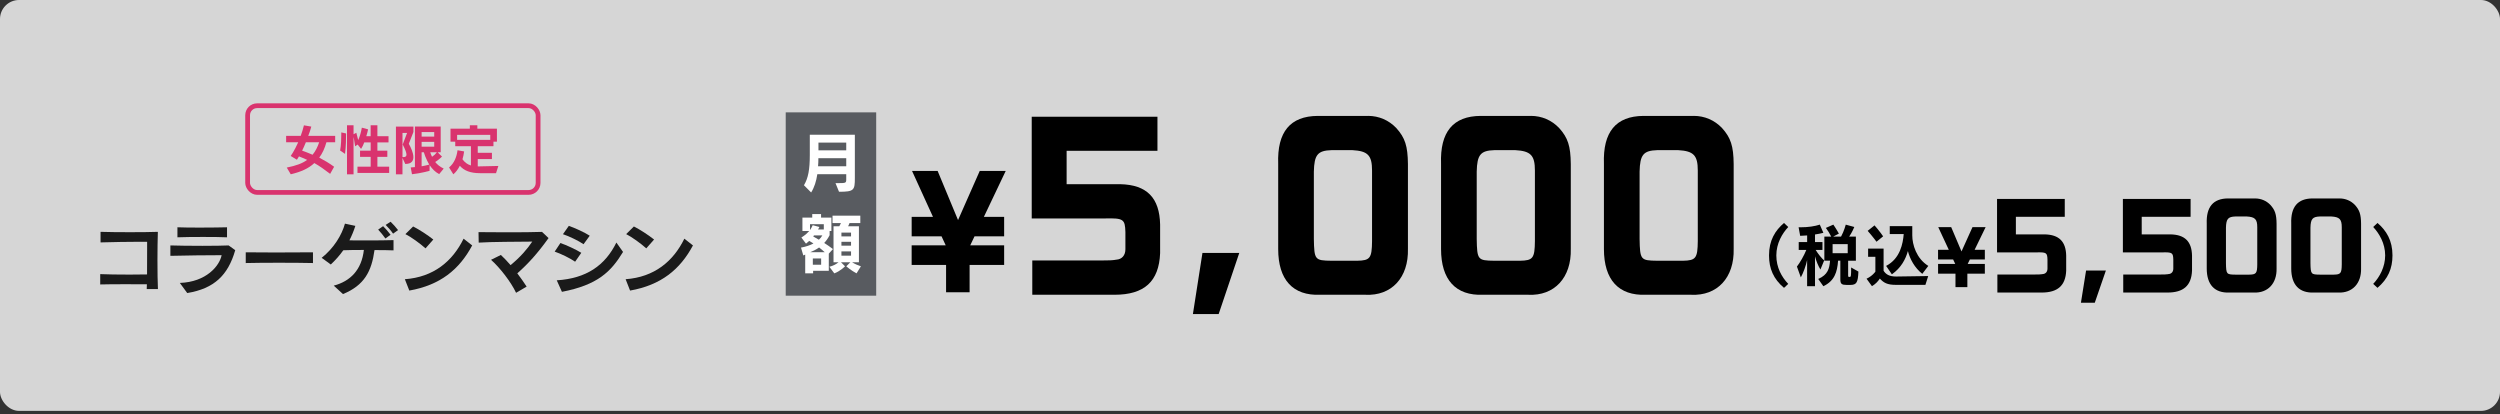 <?xml version="1.0" encoding="UTF-8"?><svg id="_レイヤー_2" xmlns="http://www.w3.org/2000/svg" width="1050" height="174.05" viewBox="0 0 1050 174.05"><rect x="0" y="0" width="1050" height="174.05" fill="#333333" stroke="none"/><g id="_レイヤー_1-2"><g style="opacity:.8;"><rect width="1050" height="172.57" rx="8" ry="8" style="fill:#fff;"/></g><path d="m382.9,103.04h14.3l-1.75-3.78h-12.55v-8.18h8.95l-8.79-19.28h10.75l8.57,20.64,9.11-20.64h10.91l-9.17,19.28h8.51v8.18h-12.44l-1.8,3.78h14.24v8.24h-14.51v11.47h-9.88v-11.47h-14.46v-8.24Z"/><path d="m433.32,49.03h52.81v14.3h-38.15v14.03h22.6c11.14.27,16.43,5.74,16.67,16.94v12.02c-.48,11.93-6.65,17.48-19.15,17.48h-34.54v-14.39h28.37c4.09,0,5.21-.09,6.49-.27l.32-.09h.24c2.24-.18,3.69-1.82,3.69-4.37v-7.19c-.16-5.46-.8-5.92-8.66-5.74h-30.69v-42.71Z"/><path d="m505.03,106.22h15.47l-8.66,25.68h-10.82l4.01-25.68Z"/><path d="m574.58,48.67c4.57,0,8.73,1.82,11.86,5.1,3.69,4.1,4.81,7.56,4.89,15.12v35.61c.32,12.11-6.89,19.85-17.87,19.3h-18.99c-11.46.46-17.63-6.28-17.63-19.21v-35.79c-.48-13.39,5.05-20.04,16.59-20.12h21.16Zm-15.31,14.39c-5.85.18-7.29,1.91-7.45,9.02v28.23c.16,8.83.4,9.11,7.37,9.2h10.82c5.45-.09,6.17-1.09,6.25-8.2v-29.69c0-6.38-1.76-8.2-8.25-8.56h-8.74Z"/><path d="m642.98,48.67c4.57,0,8.74,1.82,11.86,5.1,3.69,4.1,4.81,7.56,4.89,15.12v35.61c.32,12.11-6.89,19.85-17.87,19.3h-18.99c-11.46.46-17.63-6.28-17.63-19.21v-35.79c-.48-13.39,5.05-20.04,16.59-20.12h21.16Zm-15.31,14.39c-5.85.18-7.29,1.91-7.45,9.02v28.23c.16,8.83.4,9.11,7.37,9.2h10.82c5.45-.09,6.17-1.09,6.25-8.2v-29.69c0-6.38-1.76-8.2-8.25-8.56h-8.74Z"/><path d="m711.39,48.67c4.57,0,8.74,1.82,11.86,5.1,3.69,4.1,4.81,7.56,4.89,15.12v35.61c.32,12.11-6.89,19.85-17.87,19.3h-18.99c-11.46.46-17.63-6.28-17.63-19.21v-35.79c-.48-13.39,5.05-20.04,16.59-20.12h21.16Zm-15.31,14.39c-5.85.18-7.29,1.91-7.45,9.02v28.23c.16,8.83.4,9.11,7.37,9.2h10.82c5.45-.09,6.17-1.09,6.25-8.2v-29.69c0-6.38-1.76-8.2-8.25-8.56h-8.74Z"/><path d="m749.28,120.9c-4.43-3.74-6.29-8.08-6.29-13.63,0-6.27,2.53-10.41,6.29-13.62l1.78,1.7c-2.53,2.7-5,6.87-5,11.93s2.24,9.06,5,11.96l-1.78,1.67Z"/><path d="m764.57,113.2c-1.01-1.72-1.78-3.62-2.27-5.55v12.56h-3.31v-10.98c-.43,2.19-1.67,5.55-2.64,7.27l-1.64-4.54c1.29-1.64,3.05-4.74,3.94-6.98h-3.19v-3.31h3.54v-2.79c-.92.06-1.9.12-2.93.17l-.66-3.59h.83c3.16,0,6.01-.43,8.08-1.12l1.49,3.45c-1.18.29-2.33.52-3.51.69v3.19h3.13v3.31h-2.85c.98,1.61,2.42,3.42,3.57,4.43l-1.58,3.79Zm12.59,6.47h-1.55c-2.04,0-2.67-.4-2.67-2.3v-7.88h-.95c-.35,4.89-1.55,8.51-6.18,10.72l-2.16-3.05c4.11-1.78,4.69-4.4,4.97-7.67h-2.39v-10.12h2.88c-.6-1.21-1.29-2.36-2.24-3.65l3.13-1.38c1.15,1.64,2.33,3.77,2.33,3.77l-2.42,1.27h3.33c1.26-2.27,1.98-5.03,1.98-5.03l3.59.98s-.98,2.39-2.16,4.05h2.82v10.12h-3.25v6.24c0,.54.12.57.63.57.58,0,.63-.4.63-3.97l3.05,1.72c-.17,4.54-.75,5.61-3.39,5.61Zm-1.12-17.13h-6.35v3.79h6.35v-3.79Z"/><path d="m808.68,119.64h-12.48c-3.59,0-5.06-.89-6.67-2.64-.83,1.29-1.9,2.36-3.31,3.19l-2.27-3.13c2.5-1.15,3.71-2.96,3.71-2.96v-6.24h-3.05v-3.45h6.5v9.31c.98,1.5,2.36,2.42,5.26,2.42l13.48-.2-1.18,3.71Zm-20.55-18.11s-1.73-2.36-3.71-4.57l2.88-2.3c1.87,2.07,3.62,4.6,3.62,4.6l-2.79,2.27Zm19.23,13.48c-3.22-2.53-5.2-6.24-6.04-9.57-.95,3.39-2.82,7.02-6.73,9.78l-2.42-3.54c5.92-3.08,7.07-9.4,7.39-13.37h-5.86v-3.33h9.46v3.88c0,3.82,1.67,9.69,6.73,12.82l-2.53,3.34Z"/><path d="m813.97,110.85h7.23l-.88-1.87h-6.34v-4.05h4.52l-4.44-9.53h5.44l4.33,10.21,4.61-10.21h5.52l-4.63,9.53h4.3v4.05h-6.29l-.91,1.87h7.2v4.08h-7.34v5.67h-4.99v-5.67h-7.31v-4.08Z"/><path d="m838.78,83.54h28.42v7.52h-20.53v7.38h12.16c5.99.14,8.84,3.02,8.97,8.91v6.32c-.26,6.28-3.58,9.2-10.31,9.2h-18.59v-7.57h15.27c2.2,0,2.8-.05,3.49-.14l.17-.05h.13c1.21-.1,1.98-.96,1.98-2.3v-3.79c-.09-2.88-.43-3.12-4.66-3.02h-16.52v-22.47Z"/><path d="m876.15,113.63h8.32l-4.66,13.51h-5.82l2.16-13.51Z"/><path d="m891.63,83.54h28.42v7.52h-20.53v7.38h12.16c5.99.14,8.84,3.02,8.97,8.91v6.32c-.26,6.28-3.58,9.2-10.31,9.2h-18.58v-7.57h15.26c2.2,0,2.8-.05,3.49-.14l.17-.05h.13c1.21-.1,1.98-.96,1.98-2.3v-3.79c-.09-2.88-.43-3.12-4.66-3.02h-16.52v-22.47Z"/><path d="m947.15,83.35c2.46,0,4.7.96,6.38,2.68,1.98,2.16,2.59,3.98,2.63,7.95v18.73c.17,6.37-3.71,10.44-9.62,10.16h-10.22c-6.17.24-9.49-3.3-9.49-10.11v-18.83c-.26-7.04,2.72-10.54,8.93-10.59h11.38Zm-8.24,7.57c-3.15.1-3.92,1.01-4.01,4.74v14.85c.09,4.65.21,4.79,3.97,4.84h5.82c2.93-.05,3.32-.58,3.36-4.31v-15.62c0-3.35-.95-4.31-4.44-4.5h-4.7Z"/><path d="m982.64,83.35c2.46,0,4.7.96,6.38,2.68,1.98,2.16,2.59,3.98,2.63,7.95v18.73c.17,6.37-3.71,10.44-9.62,10.16h-10.22c-6.17.24-9.49-3.3-9.49-10.11v-18.83c-.26-7.04,2.72-10.54,8.93-10.59h11.38Zm-8.24,7.57c-3.15.1-3.92,1.01-4.01,4.74v14.85c.09,4.65.22,4.79,3.97,4.84h5.82c2.93-.05,3.32-.58,3.36-4.31v-15.62c0-3.35-.95-4.31-4.44-4.5h-4.7Z"/><path d="m998.55,120.9l-1.81-1.67c2.76-2.9,5.03-7.16,5.03-11.96,0-5.06-2.5-9.23-5.03-11.93l1.81-1.7c3.74,3.22,6.29,7.36,6.29,13.62,0,5.55-1.9,9.89-6.29,13.63Z"/><rect x="330" y="47.19" width="38" height="77" style="fill:#585b60;"/><path d="m352.38,80.53l-1.47-3.62h1.3c3.04,0,3.21-.08,3.21-1.63v-2.13h-12.14c-.44,2.96-1.27,5.59-2.6,7.69l-3.02-3.04c1.8-2.99,2.46-6.61,2.46-12.7v-8.52h18.92v18.18c0,5.15-.33,5.78-6.67,5.78Zm3.04-14.08h-11.7c0,1.16-.03,2.35-.14,3.38h11.84v-3.38Zm0-6.56h-11.67v3.24h11.67v-3.24Z" style="fill:#fff;"/><path d="m348.09,106.54v7.19h-6.58v1.08h-3.32v-7.88l-.8.36-.97-3.29c2.05-.39,3.79-.97,5.23-1.74-.17-.11-.3-.19-.44-.28-.55-.36-1.02-.64-1.33-.8-.75.69-1.36,1.16-1.36,1.16l-1.94-2.57s2.02-1.22,3.29-2.74h-2.85v-5.64h4.12v-1.47h3.71v1.47h4.34v5.62h-.75v1.77c-.64,1.27-1.41,2.35-2.27,3.26,1.19.77,2.46,1.63,3.68,2.57l-1.77,1.94Zm-2.08-12.37h-5.81v2.46s.69-.97,1.13-2.05l2.82.75s-.22.55-.58,1.05h2.43v-2.21Zm-1.99,9.77c-1.19.86-2.46,1.49-3.73,1.99h6.11c-.8-.75-1.63-1.38-2.38-1.99Zm.86,4.62h-3.49v2.63h3.49v-2.63Zm-3.02-9.68c-.11.14-.19.3-.3.44.5.25,1.33.72,2.38,1.36.58-.55,1.08-1.16,1.44-1.8h-3.51Zm17.9,15.93c-2.27-1.16-4.32-2.96-4.32-2.96l1.69-1.69h-3.9l1.69,1.69s-1.91,1.99-4.51,2.96l-2.07-2.77c1.6-.42,2.79-1.02,3.84-1.88h-2.1v-15.13h2.43c.36-.55.66-1.33.66-1.33h-3.51v-3.13h11.67v3.13h-4.54s-.3.86-.58,1.33h4.54v15.13h-2.85c1,.64,2.41,1.27,3.68,1.69l-1.83,2.96Zm-2.32-17.12h-4.04v1.61h4.04v-1.61Zm0,3.87h-4.04v1.63h4.04v-1.63Zm0,4.04h-4.04v1.77h4.04v-1.77Z" style="fill:#fff;"/><path d="m61.62,121.4c.03-.6.03-1.27.07-2-2.6,0-5.91-.03-9.18-.03-4.04,0-8.01.03-10.42.1v-4.34c2.7.13,7.58.2,12.32.2,2.64,0,5.21-.03,7.35-.07.03-3.34.03-6.98.03-10.12v-3.57c-.77,0-1.7-.03-2.77-.03-4.81,0-12.02.13-16.79.27v-4.44c6.31.2,18.63.2,24.07,0-.1,3-.17,7.48-.17,11.88,0,4.74.07,9.38.2,12.15h-4.71Z" style="fill:#1a1a1a;"/><path d="m78.63,123.07l-3.1-4.24c11.15-.4,16.66-7.18,17.56-11.65-4.67,0-16.03.1-21.53.27v-4.37c2.9.1,8.31.17,13.42.17,4.71,0,9.15-.07,11.05-.17l2.77,2c-3.04,10.58-8.88,16.13-20.17,18Zm-4.11-23.4v-4.21c2.2.1,5.88.13,9.55.13,4.51,0,9.08-.07,11.28-.13v4.21c-3.91-.2-16.09-.2-20.83,0Z" style="fill:#1a1a1a;"/><path d="m103.21,110.48v-4.51c3.1.03,7.68.07,12.45.07,5.78,0,11.82-.03,15.79-.07v4.51c-7.21-.17-21.47-.17-28.24,0Z" style="fill:#1a1a1a;"/><path d="m157.3,105.01c-1.24,8.98-4.27,14.82-13.25,18.5l-3.87-3.54c6.98-1.87,11.69-6.58,12.65-14.99-3.37,0-6.68.03-8.65.13-1.47,2.1-3.21,4.07-5.24,5.98l-3.84-2.8c5.14-4.07,8.48-9.62,9.78-14.36l4.37.94c-.67,2.1-1.5,4.14-2.5,6.08,1.87.03,4.14.03,6.51.03,4.67,0,9.62-.03,12.02-.13v4.31c-1.5-.07-4.57-.13-7.98-.13Zm4.57-4.84c-.87-1.23-1.97-2.6-3.04-3.74l2.07-1.44c1.1,1.1,2.2,2.34,3.14,3.61l-2.17,1.57Zm3.21-2.04c-.83-1.24-1.94-2.47-3.1-3.67l2.07-1.33c1.14,1.1,2.2,2.3,3.14,3.51l-2.1,1.5Z" style="fill:#1a1a1a;"/><path d="m171.91,122.04l-1.87-4.77c12.05-.87,20.03-7.51,24.67-17.03l3.61,2.84c-5.44,10.18-13.45,16.66-26.41,18.96Zm6.81-17.73c-2.27-2.04-6.14-4.84-8.45-5.98l3.24-3.21c2.57,1.3,6.08,3.57,8.48,5.48l-3.27,3.71Z" style="fill:#1a1a1a;"/><path d="m217.28,114.83c1.37,1.8,2.7,3.67,3.91,5.54l-4.44,2.6c-2.14-4.57-6.94-10.72-10.52-13.85l4.14-2.04c1.3,1.2,2.67,2.67,4.07,4.27,4.11-3.37,6.98-6.71,9.11-9.88-6.01.07-17.23.07-22.5.43l-.07-4.41c2.8.03,6.98.07,11.28.07,6.08,0,12.39-.03,15.39-.17l2.74,2.6c-4.67,6.51-8.48,10.68-13.12,14.82Z" style="fill:#1a1a1a;"/><path d="m241.55,109.92c-2.14-1.5-6.01-3.37-8.58-4.24l2.4-3.61c2.4.8,6.64,2.77,8.78,4.11l-2.6,3.74Zm-5.54,12.65l-2.17-4.84c12.49-.77,20.33-6.28,25.04-15.86l2.8,3.94c-5.14,8.45-10.75,13.86-25.67,16.76Zm9.08-20c-2-1.4-6.18-3.41-8.65-4.21l2.47-3.5c2.54.87,6.74,2.8,8.78,4.14l-2.6,3.57Z" style="fill:#1a1a1a;"/><path d="m264.63,122.04l-1.87-4.77c12.05-.87,20.03-7.51,24.67-17.03l3.61,2.84c-5.44,10.18-13.45,16.66-26.41,18.96Zm6.81-17.73c-2.27-2.04-6.14-4.84-8.45-5.98l3.24-3.21c2.57,1.3,6.08,3.57,8.48,5.48l-3.27,3.71Z" style="fill:#1a1a1a;"/><path d="m137.1,59.75c-.71,2.54-1.69,4.67-3.02,6.45,2.08,1.1,4.17,2.31,6.25,3.84l-1.67,2.98c-2.27-1.76-4.53-3.34-6.64-4.53-2.45,2.29-5.65,3.71-9.91,4.71l-1.67-2.82c3.85-.78,6.52-1.72,8.56-3.23-1.49-.64-2.63-1.19-3.43-1.46-.53.89-.87,1.4-.87,1.4l-2.61-1.58s1.53-2.08,3.16-5.77h-5.08v-2.68h6.13c.5-1.35.96-2.81,1.35-4.42l3.09.53c-.34,1.35-.78,2.68-1.28,3.89h11.31v2.68h-3.66Zm-8.63,0c-.53,1.33-1.08,2.52-1.58,3.52,1.05.37,2.61.94,4.39,1.72,1.24-1.49,2.08-3.21,2.77-5.24h-5.58Z" style="fill:#d9336e;"/><path d="m144.92,64.63l-2.06-1.4c.43-2.24.48-5.45.48-6.89v-.73l2.01.44v.34c0,1.21-.02,5.17-.43,8.24Zm5.22,8.01v-2.63h5.54v-4.12h-4.46v-2.61h4.46v-3.46h-2.7c-.32.92-.76,1.83-1.33,2.72l-1.42-1.83-1.08.73c-.23-1.08-.39-3.02-.66-3.89v15.66h-2.75v-20.6h2.75v3.78l1.17-.62s.39,1.53.78,3.07c.73-1.65,1.21-3.34,1.53-5.22l2.63.71c-.23,1.05-.46,1.99-.76,2.88h1.83v-4.6h2.84v4.6h4.67v2.61h-4.67v3.46h4.17v2.61h-4.17v4.12h4.94v2.63h-13.32Z" style="fill:#d9336e;"/><path d="m171.7,60.39c.87,1.53,1.92,3.8,1.92,5.61,0,1.62-.82,2.86-3.41,2.86l-1.17-2.54v6.89h-2.75v-20.05h7.35v2.27l-1.95,4.97Zm-2.65-4.55v10.14h.34c.82,0,1.33-.23,1.33-1.03s-.48-2.08-1.58-4.26l1.83-4.85h-1.92Zm15.4,17.28c-1.81-.94-3-2.29-4.01-3.78l-.02,2.4s-3.46,1.01-7.39,1.44l-.53-2.86c.53,0,1.28-.07,1.76-.14v-17.05h10.83v10.83h-1.28l1.83,1.81s-1.35,1.35-2.86,2.27c.87,1.08,1.88,1.92,3.57,2.77l-1.9,2.31Zm-2.08-17.65h-5.29v1.9h5.29v-1.9Zm0,4.12h-5.29v2.01h5.29v-2.01Zm-3.02,7.78c-.6-1.21-1.03-2.38-1.33-3.41h-.94v5.88c1.19-.21,2.24-.43,3.2-.71-.34-.59-.66-1.17-.94-1.76Zm1.35-3.41c.18.57.44,1.24.76,1.88.78-.5,1.42-1.1,2.04-1.88h-2.79Z" style="fill:#d9336e;"/><path d="m208.31,72.73h-6.77c-4.01,0-6.66-1.08-8.42-3.11-.8,1.58-1.65,2.68-2.72,3.59l-1.79-2.88c2.15-1.76,3.2-4.42,3.55-7.23l2.77.5c-.16,1.24-.39,2.33-.69,3.3.87,1.21,2.04,2.17,3.55,2.59v-8.1h-6.59v-1.9h-1.99v-5.45h8.12v-1.42h3.16v1.42h8.22v5.45h-1.46v1.9h-6.59v2.79h5.95v2.63h-5.95v3.07h.66l7.99-.18-.98,3.04Zm-2.4-16.09h-13.92v2.11h13.92v-2.11Z" style="fill:#d9336e;"/><rect x="104" y="44.4" width="122" height="36.42" rx="4" ry="4" style="fill:none; stroke:#d9336e; stroke-miterlimit:10; stroke-width:2px;"/></g></svg>